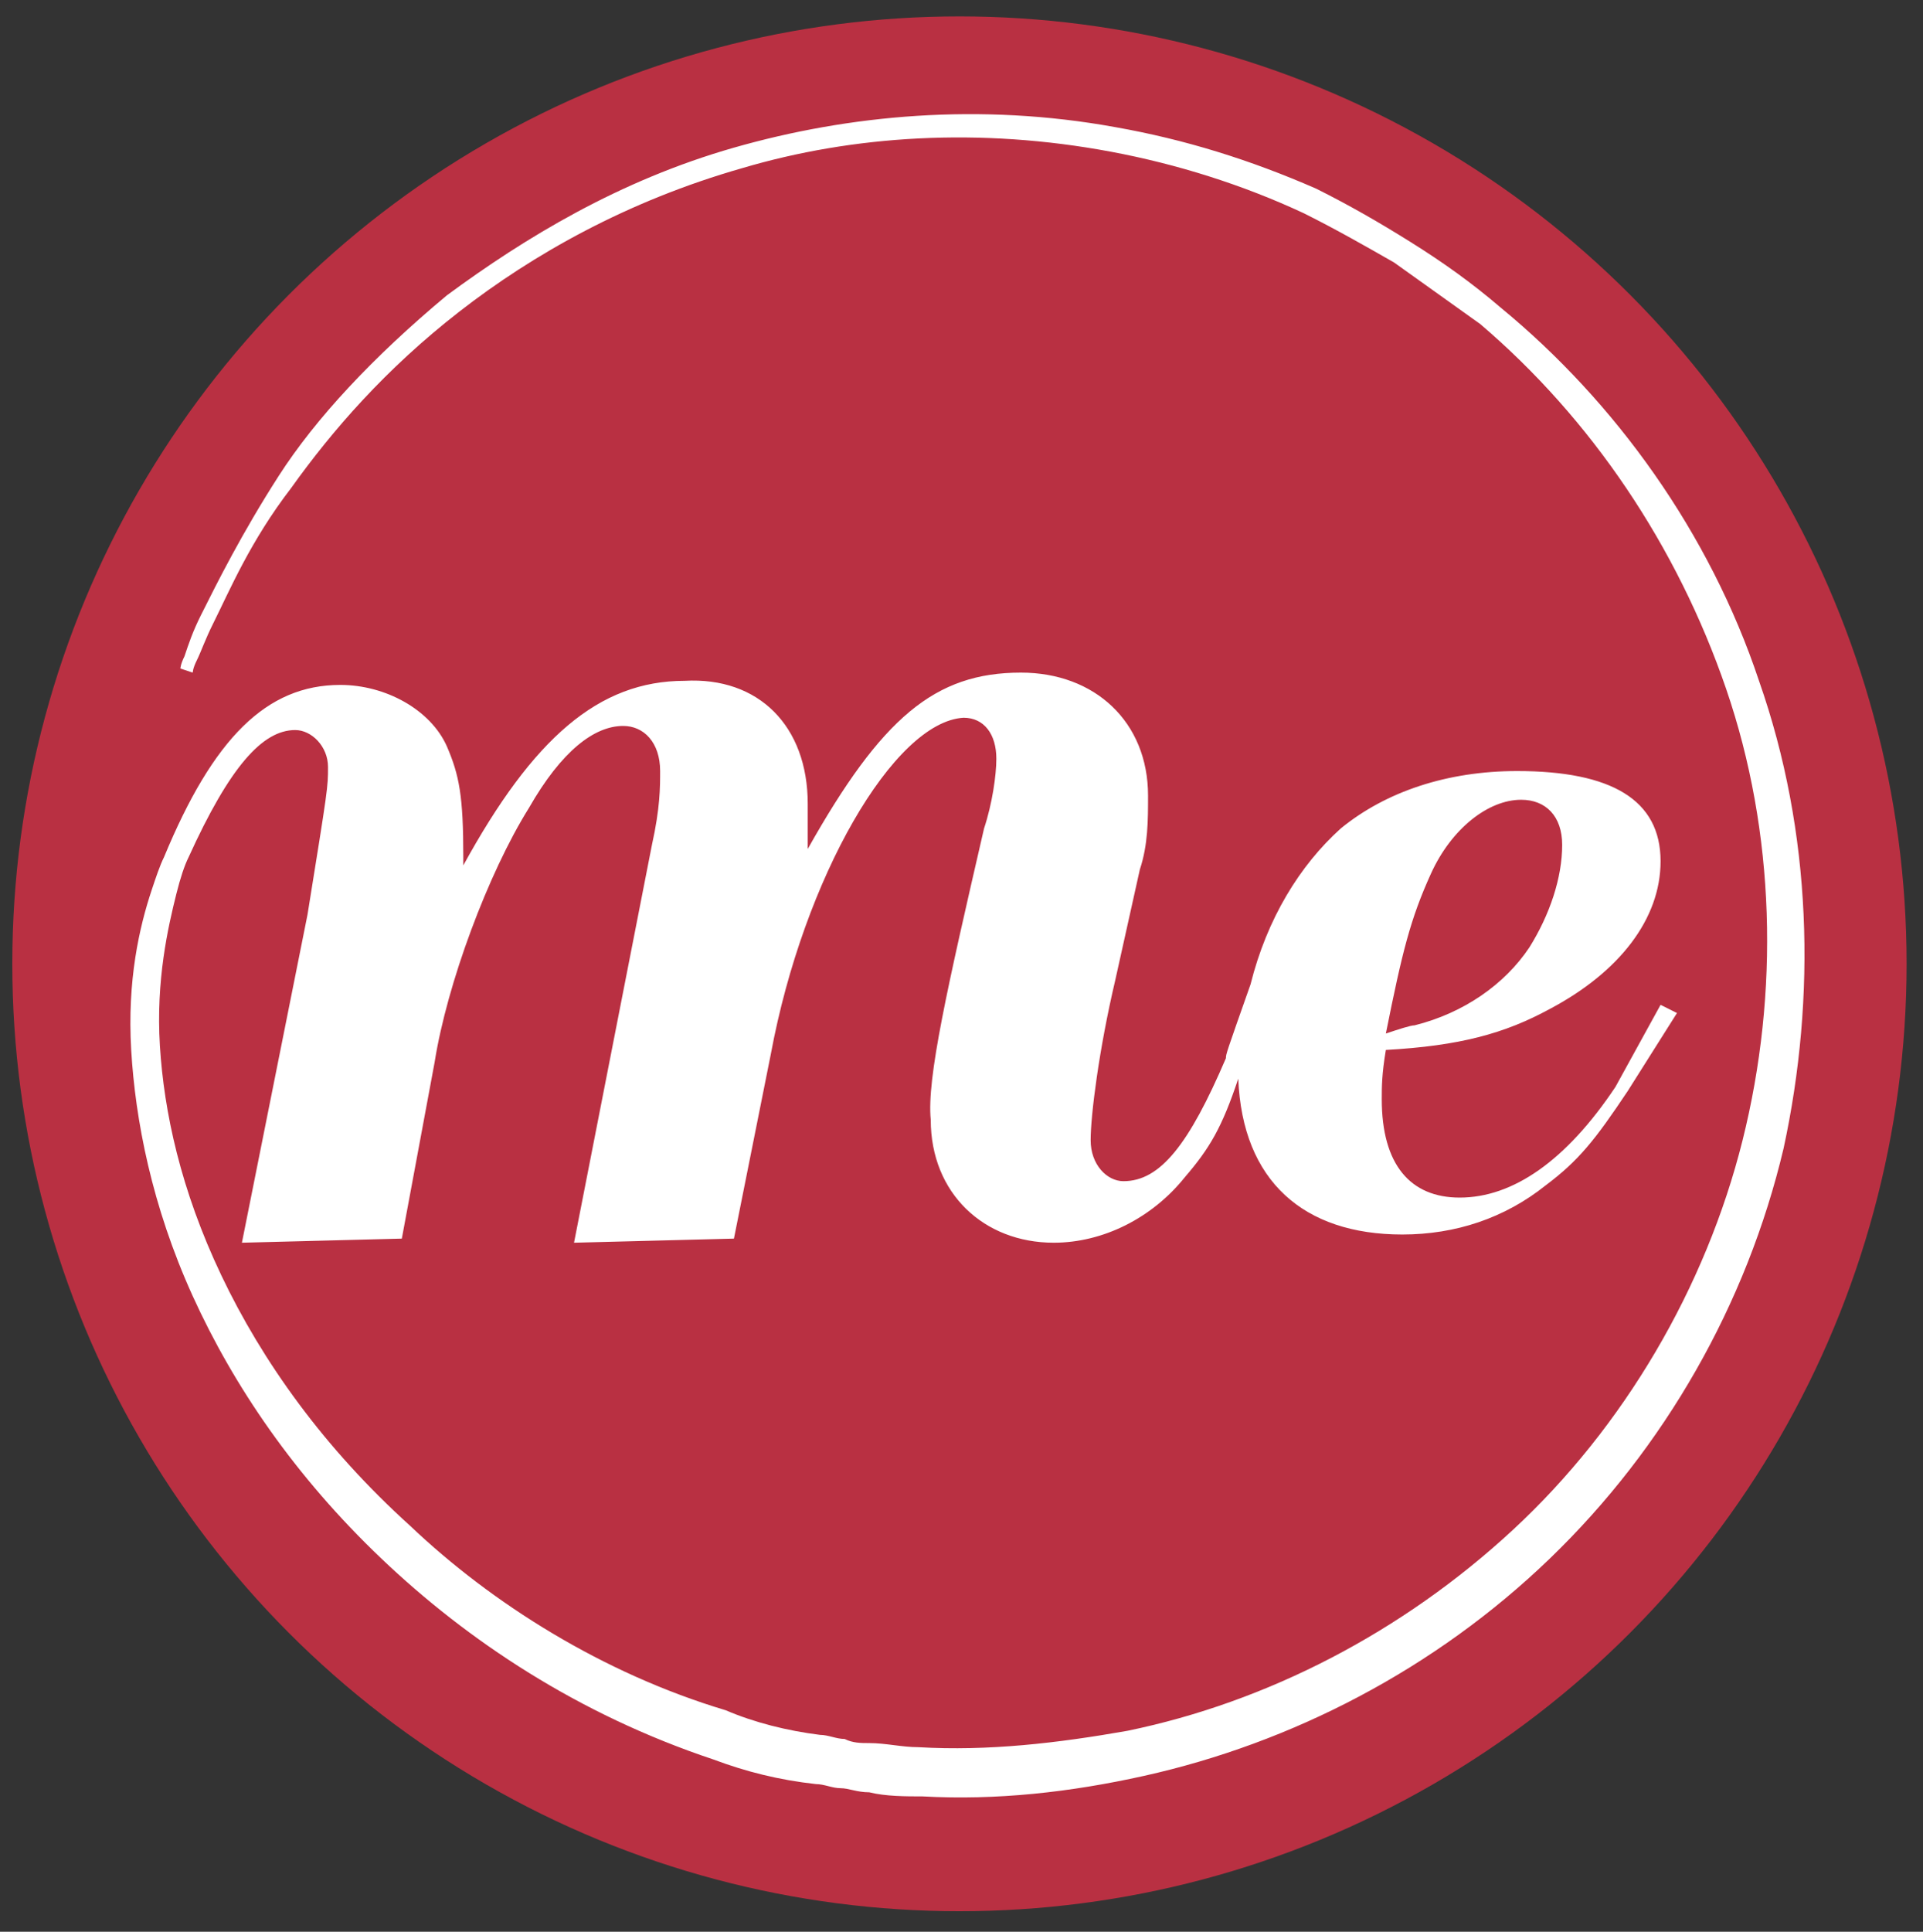 <?xml version="1.0" encoding="utf-8"?>
<!-- Generator: Adobe Illustrator 18.1.0, SVG Export Plug-In . SVG Version: 6.00 Build 0)  -->
<!DOCTYPE svg PUBLIC "-//W3C//DTD SVG 1.1//EN" "http://www.w3.org/Graphics/SVG/1.1/DTD/svg11.dtd">
<svg version="1.1" id="Layer_1" xmlns="http://www.w3.org/2000/svg" xmlns:xlink="http://www.w3.org/1999/xlink" x="0px" y="0px"
	 width="46.9px" height="47.1px" viewBox="274.2 397.4 46.9 47.1" enable-background="new 274.2 397.4 46.9 47.1"
	 xml:space="preserve">
<rect x="274.2" y="397.4" width="46.9" height="47.1" fill="#333333" stroke="none"/>
<g>
	<circle fill="#B93042" cx="297.6" cy="420.9" r="23.1"/>
	<g>
		<path fill="#FFFFFF" d="M317.1,414c-1.2-3.6-3.5-6.8-6.3-9.1c-0.7-0.6-1.4-1.1-2.2-1.6c-0.8-0.5-1.5-0.9-2.3-1.3
			c-1.6-0.7-3.2-1.2-4.9-1.5c-3.3-0.6-6.5-0.3-9.3,0.5s-5.1,2.2-7,3.6c-1.8,1.5-3.2,3-4.1,4.4s-1.5,2.6-1.9,3.4
			c-0.2,0.4-0.3,0.7-0.4,1c-0.1,0.2-0.1,0.3-0.1,0.3l0.3,0.1c0,0,0-0.1,0.1-0.3c0.1-0.2,0.2-0.5,0.4-0.9c0.4-0.8,0.9-2,1.9-3.3
			c1-1.4,2.3-2.9,4.1-4.3c1.8-1.4,4.1-2.7,6.9-3.5c2.7-0.8,5.8-1,9-0.4c1.6,0.3,3.2,0.8,4.7,1.5c0.8,0.4,1.5,0.8,2.2,1.2
			c0.7,0.5,1.4,1,2.1,1.5c2.7,2.3,4.8,5.4,6,8.9s1.3,7.4,0.4,11s-2.9,7-5.6,9.5s-6,4.2-9.4,4.9c-1.7,0.3-3.4,0.5-5.1,0.4
			c-0.4,0-0.8-0.1-1.2-0.1c-0.2,0-0.4,0-0.6-0.1c-0.2,0-0.4-0.1-0.6-0.1c-0.8-0.1-1.6-0.3-2.3-0.6c-3-0.9-5.7-2.6-7.7-4.5
			c-2.1-1.9-3.6-4-4.6-6.1s-1.4-4-1.5-5.6s0.2-2.9,0.4-3.7c0.1-0.4,0.2-0.7,0.3-0.9l0,0c1-2.2,1.8-3.1,2.6-3.1
			c0.4,0,0.8,0.4,0.8,0.9s0,0.5-0.5,3.6l-1.6,8l3.9-0.1l0.8-4.3c0.3-1.9,1.3-4.6,2.3-6.2c0.8-1.4,1.6-2,2.3-2c0.5,0,0.9,0.4,0.9,1.1
			c0,0.4,0,0.9-0.2,1.8l-1.9,9.7l3.9-0.1l0.9-4.5c0.8-4.3,3-8.1,4.7-8.2c0.5,0,0.8,0.4,0.8,1c0,0.4-0.1,1.1-0.3,1.7
			c-0.9,3.9-1.4,6.1-1.3,7.1c0,1.8,1.3,3,3,3c1.2,0,2.4-0.6,3.2-1.6c0.6-0.7,0.9-1.2,1.3-2.4c0.1,2.5,1.6,3.8,4,3.8
			c1.3,0,2.5-0.4,3.5-1.2c0.8-0.6,1.2-1.1,2-2.3c0,0,0,0,1.2-1.9l-0.4-0.2c-1.1,2-1.1,2-1.1,2c-1.2,1.8-2.5,2.7-3.8,2.7
			c-1.2,0-1.9-0.8-1.9-2.4c0-0.3,0-0.6,0.1-1.2c1.8-0.1,2.9-0.4,4-1c1.7-0.9,2.7-2.2,2.7-3.6c0-1.5-1.2-2.2-3.5-2.2
			c-1.7,0-3.2,0.5-4.3,1.4c-1,0.9-1.8,2.2-2.2,3.8c-0.6,1.7-0.6,1.7-0.6,1.8c-0.9,2.1-1.6,3-2.5,3c-0.4,0-0.8-0.4-0.8-1
			s0.2-2.2,0.6-3.9l0.6-2.7c0.2-0.6,0.2-1.2,0.2-1.8c0-1.8-1.3-3-3.1-3c-2.1,0-3.4,1.1-5.2,4.3c0-0.4,0-0.9,0-1.1c0-1.9-1.2-3.1-3-3
			c-2.1,0-3.7,1.4-5.4,4.5v-0.2c0-1.5-0.1-2-0.4-2.7c-0.4-0.9-1.5-1.5-2.6-1.5c-1.8,0-3.1,1.3-4.3,4.2l0,0c-0.1,0.2-0.2,0.5-0.3,0.8
			c-0.3,0.9-0.6,2.2-0.5,3.9c0.1,1.7,0.5,3.8,1.5,6s2.5,4.4,4.6,6.4s4.8,3.8,8.1,4.9c0.8,0.3,1.6,0.5,2.5,0.6c0.2,0,0.4,0.1,0.6,0.1
			s0.4,0.1,0.7,0.1c0.4,0.1,0.9,0.1,1.3,0.1c1.8,0.1,3.6-0.1,5.4-0.5c3.6-0.8,7.1-2.6,9.9-5.3c2.8-2.7,4.8-6.2,5.7-10
			C318.5,421.7,318.4,417.7,317.1,414z M309.1,418.7c0.5-1.1,1.4-1.8,2.2-1.8c0.6,0,1,0.4,1,1.1c0,0.8-0.3,1.7-0.8,2.5
			c-0.6,0.9-1.6,1.6-2.8,1.9c-0.1,0-0.4,0.1-0.7,0.2C308.4,420.6,308.6,419.8,309.1,418.7z"/>
	</g>
</g>
</svg>
